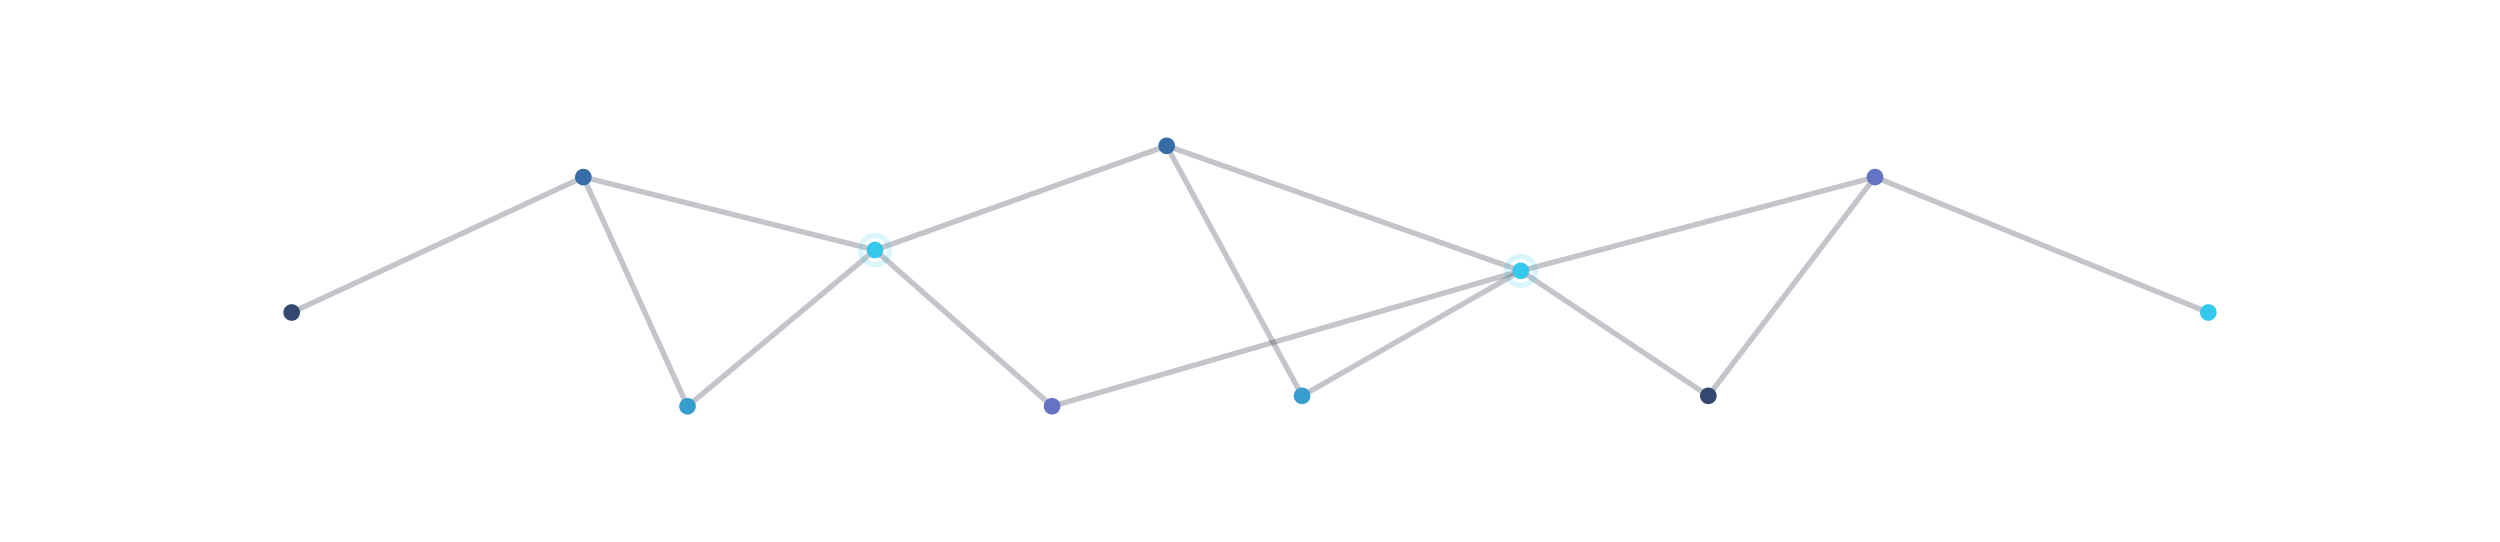 <?xml version="1.0" encoding="UTF-8"?>
<svg xmlns="http://www.w3.org/2000/svg" viewBox="0 0 1200 260" role="img" aria-label="Network signal animation (color-cycle signal)" fill="none">
  <defs>
    <style>
      .l{stroke:#192133;stroke-width:2.6;stroke-linecap:round;opacity:.26;}
      .h{stroke-width:3.2;stroke-linecap:round;opacity:.88;}
      .r{stroke:#34c8ec;stroke-width:2.6;fill:none;opacity:.18;}
      @keyframes pulse{0%{r:4;opacity:.95}50%{r:6;opacity:.35}100%{r:4;opacity:.95}}
      @keyframes ripple{0%{r:7;opacity:.28}70%{r:22;opacity:0}100%{r:22;opacity:0}}
      @keyframes travel{to{stroke-dashoffset:-900;}}
      @keyframes cycle{
        0%{stroke:#34c8ec;}
        20%{stroke:#369dce;}
        40%{stroke:#376da7;}
        60%{stroke:#6473c4;}
        80%{stroke:#34476e;}
        100%{stroke:#34c8ec;}
      }
      .sig{stroke-dasharray:14 18;animation:travel 6.5s linear infinite, cycle 9.5s ease-in-out infinite;}
      .p{animation:pulse 3.2s ease-in-out infinite;}
      .rip1{animation:ripple 3.0s ease-out infinite;}
      .rip2{animation:ripple 3.4s ease-out infinite .8s;}
    </style>
  </defs>

  <path class="l" d="M140 150L280 85L420 120L560 70L730 130L900 85L1060 150"/>
  <path class="l" d="M280 85L330 195L420 120L505 195L730 130"/>
  <path class="l" d="M560 70L625 190L730 130L820 190L900 85"/>

  <path class="h sig" d="M140 150L280 85L420 120L560 70L730 130L900 85L1060 150"/>

  <g>
    <circle class="p" cx="140" cy="150" r="4" fill="#34476e"/>
    <circle class="p" cx="280" cy="85" r="4" fill="#376da7"/>
    <circle class="p" cx="330" cy="195" r="4" fill="#369dce"/>
    <circle class="p" cx="420" cy="120" r="4" fill="#34c8ec"/>
    <circle class="p" cx="505" cy="195" r="4" fill="#6473c4"/>
    <circle class="p" cx="560" cy="70" r="4" fill="#376da7"/>
    <circle class="p" cx="625" cy="190" r="4" fill="#369dce"/>
    <circle class="p" cx="730" cy="130" r="4" fill="#34c8ec"/>
    <circle class="p" cx="820" cy="190" r="4" fill="#34476e"/>
    <circle class="p" cx="900" cy="85" r="4" fill="#6473c4"/>
    <circle class="p" cx="1060" cy="150" r="4" fill="#34c8ec"/>

    <circle class="r rip1" cx="420" cy="120" r="7"/>
    <circle class="r rip2" cx="730" cy="130" r="7"/>
  </g>
</svg>
